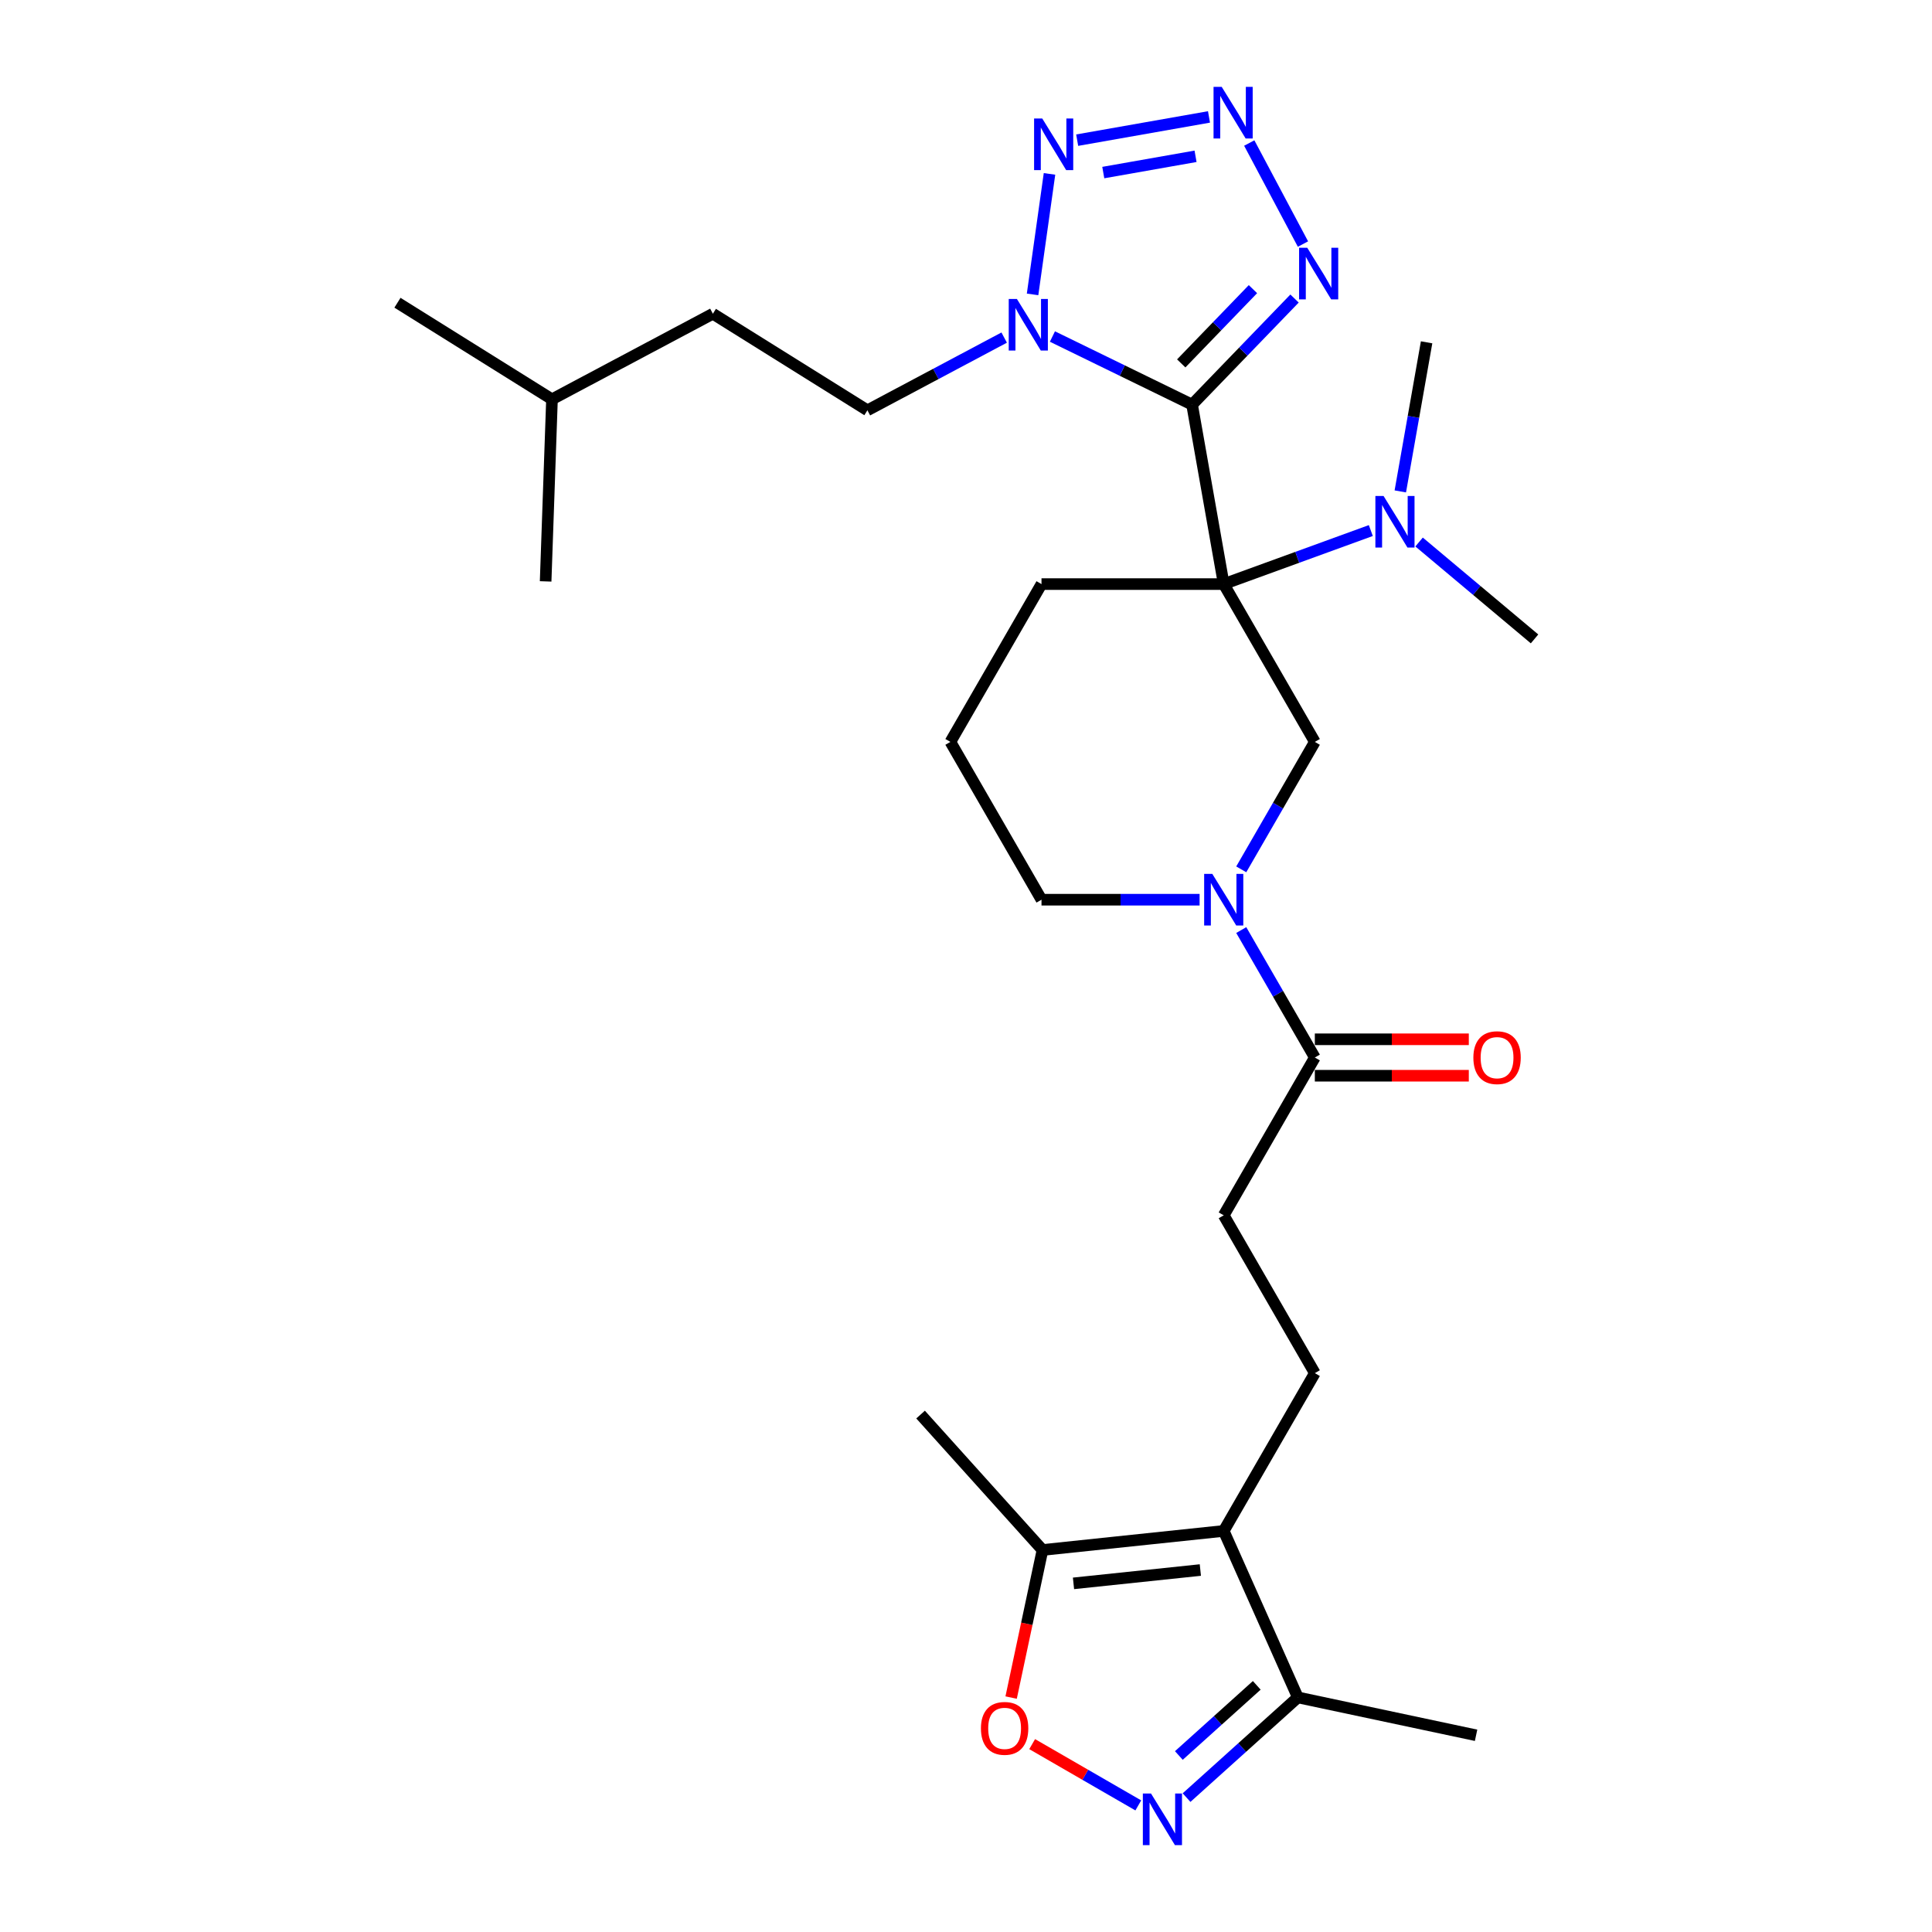 <?xml version='1.0' encoding='iso-8859-1'?>
<svg version='1.1' baseProfile='full'
              xmlns='http://www.w3.org/2000/svg'
                      xmlns:rdkit='http://www.rdkit.org/xml'
                      xmlns:xlink='http://www.w3.org/1999/xlink'
                  xml:space='preserve'
width='1000px' height='1000px' viewBox='0 0 1000 1000'>
<!-- END OF HEADER -->
<rect style='opacity:1.0;fill:#FFFFFF;stroke:none' width='1000' height='1000' x='0' y='0'> </rect>
<path class='bond-0' d='M 617.019,209.44 L 633.397,302.324' style='fill:none;fill-rule:evenodd;stroke:#000000;stroke-width:6px;stroke-linecap:butt;stroke-linejoin:miter;stroke-opacity:1' />
<path class='bond-1' d='M 617.019,209.44 L 580.877,191.813' style='fill:none;fill-rule:evenodd;stroke:#000000;stroke-width:6px;stroke-linecap:butt;stroke-linejoin:miter;stroke-opacity:1' />
<path class='bond-1' d='M 580.877,191.813 L 544.735,174.185' style='fill:none;fill-rule:evenodd;stroke:#0000FF;stroke-width:6px;stroke-linecap:butt;stroke-linejoin:miter;stroke-opacity:1' />
<path class='bond-3' d='M 617.019,209.44 L 643.534,181.983' style='fill:none;fill-rule:evenodd;stroke:#000000;stroke-width:6px;stroke-linecap:butt;stroke-linejoin:miter;stroke-opacity:1' />
<path class='bond-3' d='M 643.534,181.983 L 670.05,154.525' style='fill:none;fill-rule:evenodd;stroke:#0000FF;stroke-width:6px;stroke-linecap:butt;stroke-linejoin:miter;stroke-opacity:1' />
<path class='bond-3' d='M 611.404,188.099 L 629.965,168.879' style='fill:none;fill-rule:evenodd;stroke:#000000;stroke-width:6px;stroke-linecap:butt;stroke-linejoin:miter;stroke-opacity:1' />
<path class='bond-3' d='M 629.965,168.879 L 648.526,149.659' style='fill:none;fill-rule:evenodd;stroke:#0000FF;stroke-width:6px;stroke-linecap:butt;stroke-linejoin:miter;stroke-opacity:1' />
<path class='bond-8' d='M 633.397,302.324 L 680.556,384.005' style='fill:none;fill-rule:evenodd;stroke:#000000;stroke-width:6px;stroke-linecap:butt;stroke-linejoin:miter;stroke-opacity:1' />
<path class='bond-13' d='M 633.397,302.324 L 671.468,288.468' style='fill:none;fill-rule:evenodd;stroke:#000000;stroke-width:6px;stroke-linecap:butt;stroke-linejoin:miter;stroke-opacity:1' />
<path class='bond-13' d='M 671.468,288.468 L 709.538,274.611' style='fill:none;fill-rule:evenodd;stroke:#0000FF;stroke-width:6px;stroke-linecap:butt;stroke-linejoin:miter;stroke-opacity:1' />
<path class='bond-18' d='M 633.397,302.324 L 539.08,302.324' style='fill:none;fill-rule:evenodd;stroke:#000000;stroke-width:6px;stroke-linecap:butt;stroke-linejoin:miter;stroke-opacity:1' />
<path class='bond-4' d='M 534.456,152.381 L 543.221,90.012' style='fill:none;fill-rule:evenodd;stroke:#0000FF;stroke-width:6px;stroke-linecap:butt;stroke-linejoin:miter;stroke-opacity:1' />
<path class='bond-15' d='M 519.76,174.734 L 484.365,193.554' style='fill:none;fill-rule:evenodd;stroke:#0000FF;stroke-width:6px;stroke-linecap:butt;stroke-linejoin:miter;stroke-opacity:1' />
<path class='bond-15' d='M 484.365,193.554 L 448.971,212.373' style='fill:none;fill-rule:evenodd;stroke:#000000;stroke-width:6px;stroke-linecap:butt;stroke-linejoin:miter;stroke-opacity:1' />
<path class='bond-2' d='M 646.613,74.03 L 674.419,126.326' style='fill:none;fill-rule:evenodd;stroke:#0000FF;stroke-width:6px;stroke-linecap:butt;stroke-linejoin:miter;stroke-opacity:1' />
<path class='bond-29' d='M 625.77,60.519 L 557.544,72.549' style='fill:none;fill-rule:evenodd;stroke:#0000FF;stroke-width:6px;stroke-linecap:butt;stroke-linejoin:miter;stroke-opacity:1' />
<path class='bond-29' d='M 618.812,80.9 L 571.054,89.322' style='fill:none;fill-rule:evenodd;stroke:#0000FF;stroke-width:6px;stroke-linecap:butt;stroke-linejoin:miter;stroke-opacity:1' />
<path class='bond-5' d='M 633.397,792.41 L 680.556,710.729' style='fill:none;fill-rule:evenodd;stroke:#000000;stroke-width:6px;stroke-linecap:butt;stroke-linejoin:miter;stroke-opacity:1' />
<path class='bond-10' d='M 633.397,792.41 L 539.597,802.268' style='fill:none;fill-rule:evenodd;stroke:#000000;stroke-width:6px;stroke-linecap:butt;stroke-linejoin:miter;stroke-opacity:1' />
<path class='bond-10' d='M 621.299,812.648 L 555.639,819.55' style='fill:none;fill-rule:evenodd;stroke:#000000;stroke-width:6px;stroke-linecap:butt;stroke-linejoin:miter;stroke-opacity:1' />
<path class='bond-12' d='M 633.397,792.41 L 671.759,878.572' style='fill:none;fill-rule:evenodd;stroke:#000000;stroke-width:6px;stroke-linecap:butt;stroke-linejoin:miter;stroke-opacity:1' />
<path class='bond-6' d='M 614.156,930.439 L 642.957,904.506' style='fill:none;fill-rule:evenodd;stroke:#0000FF;stroke-width:6px;stroke-linecap:butt;stroke-linejoin:miter;stroke-opacity:1' />
<path class='bond-6' d='M 642.957,904.506 L 671.759,878.572' style='fill:none;fill-rule:evenodd;stroke:#000000;stroke-width:6px;stroke-linecap:butt;stroke-linejoin:miter;stroke-opacity:1' />
<path class='bond-6' d='M 610.174,908.641 L 630.335,890.487' style='fill:none;fill-rule:evenodd;stroke:#0000FF;stroke-width:6px;stroke-linecap:butt;stroke-linejoin:miter;stroke-opacity:1' />
<path class='bond-6' d='M 630.335,890.487 L 650.497,872.334' style='fill:none;fill-rule:evenodd;stroke:#000000;stroke-width:6px;stroke-linecap:butt;stroke-linejoin:miter;stroke-opacity:1' />
<path class='bond-31' d='M 589.18,934.473 L 561.713,918.615' style='fill:none;fill-rule:evenodd;stroke:#0000FF;stroke-width:6px;stroke-linecap:butt;stroke-linejoin:miter;stroke-opacity:1' />
<path class='bond-31' d='M 561.713,918.615 L 534.246,902.757' style='fill:none;fill-rule:evenodd;stroke:#FF0000;stroke-width:6px;stroke-linecap:butt;stroke-linejoin:miter;stroke-opacity:1' />
<path class='bond-7' d='M 642.469,449.973 L 661.512,416.989' style='fill:none;fill-rule:evenodd;stroke:#0000FF;stroke-width:6px;stroke-linecap:butt;stroke-linejoin:miter;stroke-opacity:1' />
<path class='bond-7' d='M 661.512,416.989 L 680.556,384.005' style='fill:none;fill-rule:evenodd;stroke:#000000;stroke-width:6px;stroke-linecap:butt;stroke-linejoin:miter;stroke-opacity:1' />
<path class='bond-11' d='M 642.469,481.399 L 661.512,514.383' style='fill:none;fill-rule:evenodd;stroke:#0000FF;stroke-width:6px;stroke-linecap:butt;stroke-linejoin:miter;stroke-opacity:1' />
<path class='bond-11' d='M 661.512,514.383 L 680.556,547.367' style='fill:none;fill-rule:evenodd;stroke:#000000;stroke-width:6px;stroke-linecap:butt;stroke-linejoin:miter;stroke-opacity:1' />
<path class='bond-30' d='M 620.909,465.686 L 579.995,465.686' style='fill:none;fill-rule:evenodd;stroke:#0000FF;stroke-width:6px;stroke-linecap:butt;stroke-linejoin:miter;stroke-opacity:1' />
<path class='bond-30' d='M 579.995,465.686 L 539.08,465.686' style='fill:none;fill-rule:evenodd;stroke:#000000;stroke-width:6px;stroke-linecap:butt;stroke-linejoin:miter;stroke-opacity:1' />
<path class='bond-9' d='M 523.359,878.66 L 531.478,840.464' style='fill:none;fill-rule:evenodd;stroke:#FF0000;stroke-width:6px;stroke-linecap:butt;stroke-linejoin:miter;stroke-opacity:1' />
<path class='bond-9' d='M 531.478,840.464 L 539.597,802.268' style='fill:none;fill-rule:evenodd;stroke:#000000;stroke-width:6px;stroke-linecap:butt;stroke-linejoin:miter;stroke-opacity:1' />
<path class='bond-21' d='M 539.597,802.268 L 476.486,732.177' style='fill:none;fill-rule:evenodd;stroke:#000000;stroke-width:6px;stroke-linecap:butt;stroke-linejoin:miter;stroke-opacity:1' />
<path class='bond-16' d='M 680.556,547.367 L 633.397,629.048' style='fill:none;fill-rule:evenodd;stroke:#000000;stroke-width:6px;stroke-linecap:butt;stroke-linejoin:miter;stroke-opacity:1' />
<path class='bond-17' d='M 680.556,556.799 L 720.404,556.799' style='fill:none;fill-rule:evenodd;stroke:#000000;stroke-width:6px;stroke-linecap:butt;stroke-linejoin:miter;stroke-opacity:1' />
<path class='bond-17' d='M 720.404,556.799 L 760.253,556.799' style='fill:none;fill-rule:evenodd;stroke:#FF0000;stroke-width:6px;stroke-linecap:butt;stroke-linejoin:miter;stroke-opacity:1' />
<path class='bond-17' d='M 680.556,537.935 L 720.404,537.935' style='fill:none;fill-rule:evenodd;stroke:#000000;stroke-width:6px;stroke-linecap:butt;stroke-linejoin:miter;stroke-opacity:1' />
<path class='bond-17' d='M 720.404,537.935 L 760.253,537.935' style='fill:none;fill-rule:evenodd;stroke:#FF0000;stroke-width:6px;stroke-linecap:butt;stroke-linejoin:miter;stroke-opacity:1' />
<path class='bond-23' d='M 671.759,878.572 L 764.015,898.182' style='fill:none;fill-rule:evenodd;stroke:#000000;stroke-width:6px;stroke-linecap:butt;stroke-linejoin:miter;stroke-opacity:1' />
<path class='bond-24' d='M 734.514,280.544 L 764.395,305.618' style='fill:none;fill-rule:evenodd;stroke:#0000FF;stroke-width:6px;stroke-linecap:butt;stroke-linejoin:miter;stroke-opacity:1' />
<path class='bond-24' d='M 764.395,305.618 L 794.277,330.692' style='fill:none;fill-rule:evenodd;stroke:#000000;stroke-width:6px;stroke-linecap:butt;stroke-linejoin:miter;stroke-opacity:1' />
<path class='bond-25' d='M 724.797,254.353 L 731.6,215.767' style='fill:none;fill-rule:evenodd;stroke:#0000FF;stroke-width:6px;stroke-linecap:butt;stroke-linejoin:miter;stroke-opacity:1' />
<path class='bond-25' d='M 731.6,215.767 L 738.404,177.182' style='fill:none;fill-rule:evenodd;stroke:#000000;stroke-width:6px;stroke-linecap:butt;stroke-linejoin:miter;stroke-opacity:1' />
<path class='bond-14' d='M 680.556,710.729 L 633.397,629.048' style='fill:none;fill-rule:evenodd;stroke:#000000;stroke-width:6px;stroke-linecap:butt;stroke-linejoin:miter;stroke-opacity:1' />
<path class='bond-20' d='M 448.971,212.373 L 368.985,162.393' style='fill:none;fill-rule:evenodd;stroke:#000000;stroke-width:6px;stroke-linecap:butt;stroke-linejoin:miter;stroke-opacity:1' />
<path class='bond-22' d='M 539.08,302.324 L 491.922,384.005' style='fill:none;fill-rule:evenodd;stroke:#000000;stroke-width:6px;stroke-linecap:butt;stroke-linejoin:miter;stroke-opacity:1' />
<path class='bond-19' d='M 539.08,465.686 L 491.922,384.005' style='fill:none;fill-rule:evenodd;stroke:#000000;stroke-width:6px;stroke-linecap:butt;stroke-linejoin:miter;stroke-opacity:1' />
<path class='bond-26' d='M 368.985,162.393 L 285.708,206.672' style='fill:none;fill-rule:evenodd;stroke:#000000;stroke-width:6px;stroke-linecap:butt;stroke-linejoin:miter;stroke-opacity:1' />
<path class='bond-27' d='M 285.708,206.672 L 205.723,156.692' style='fill:none;fill-rule:evenodd;stroke:#000000;stroke-width:6px;stroke-linecap:butt;stroke-linejoin:miter;stroke-opacity:1' />
<path class='bond-28' d='M 285.708,206.672 L 282.417,300.932' style='fill:none;fill-rule:evenodd;stroke:#000000;stroke-width:6px;stroke-linecap:butt;stroke-linejoin:miter;stroke-opacity:1' />
<path  class='atom-2' d='M 526.343 154.739
L 535.096 168.887
Q 535.964 170.282, 537.36 172.81
Q 538.755 175.338, 538.831 175.489
L 538.831 154.739
L 542.377 154.739
L 542.377 181.45
L 538.718 181.45
L 529.324 165.982
Q 528.23 164.171, 527.06 162.096
Q 525.928 160.021, 525.589 159.379
L 525.589 181.45
L 522.118 181.45
L 522.118 154.739
L 526.343 154.739
' fill='#0000FF'/>
<path  class='atom-3' d='M 632.354 44.962
L 641.106 59.109
Q 641.974 60.505, 643.37 63.033
Q 644.766 65.561, 644.841 65.712
L 644.841 44.962
L 648.388 44.962
L 648.388 71.672
L 644.728 71.672
L 635.334 56.205
Q 634.24 54.394, 633.071 52.319
Q 631.939 50.244, 631.599 49.602
L 631.599 71.672
L 628.128 71.672
L 628.128 44.962
L 632.354 44.962
' fill='#0000FF'/>
<path  class='atom-4' d='M 676.633 128.239
L 685.386 142.386
Q 686.253 143.782, 687.649 146.31
Q 689.045 148.838, 689.12 148.989
L 689.12 128.239
L 692.667 128.239
L 692.667 154.949
L 689.007 154.949
L 679.613 139.481
Q 678.519 137.671, 677.35 135.596
Q 676.218 133.521, 675.878 132.879
L 675.878 154.949
L 672.407 154.949
L 672.407 128.239
L 676.633 128.239
' fill='#0000FF'/>
<path  class='atom-5' d='M 539.47 61.34
L 548.222 75.487
Q 549.09 76.883, 550.486 79.411
Q 551.882 81.939, 551.957 82.09
L 551.957 61.34
L 555.504 61.34
L 555.504 88.05
L 551.844 88.05
L 542.45 72.582
Q 541.356 70.772, 540.186 68.697
Q 539.055 66.622, 538.715 65.98
L 538.715 88.05
L 535.244 88.05
L 535.244 61.34
L 539.47 61.34
' fill='#0000FF'/>
<path  class='atom-7' d='M 595.764 928.327
L 604.516 942.475
Q 605.384 943.871, 606.78 946.399
Q 608.176 948.926, 608.251 949.077
L 608.251 928.327
L 611.798 928.327
L 611.798 955.038
L 608.138 955.038
L 598.744 939.57
Q 597.65 937.759, 596.481 935.684
Q 595.349 933.609, 595.009 932.968
L 595.009 955.038
L 591.538 955.038
L 591.538 928.327
L 595.764 928.327
' fill='#0000FF'/>
<path  class='atom-8' d='M 627.493 452.331
L 636.245 466.478
Q 637.113 467.874, 638.509 470.402
Q 639.905 472.93, 639.98 473.08
L 639.98 452.331
L 643.527 452.331
L 643.527 479.041
L 639.867 479.041
L 630.473 463.573
Q 629.379 461.762, 628.21 459.687
Q 627.078 457.612, 626.738 456.971
L 626.738 479.041
L 623.267 479.041
L 623.267 452.331
L 627.493 452.331
' fill='#0000FF'/>
<path  class='atom-10' d='M 507.726 894.6
Q 507.726 888.186, 510.895 884.602
Q 514.064 881.018, 519.987 881.018
Q 525.91 881.018, 529.079 884.602
Q 532.248 888.186, 532.248 894.6
Q 532.248 901.089, 529.042 904.786
Q 525.835 908.445, 519.987 908.445
Q 514.102 908.445, 510.895 904.786
Q 507.726 901.126, 507.726 894.6
M 519.987 905.427
Q 524.062 905.427, 526.25 902.711
Q 528.476 899.957, 528.476 894.6
Q 528.476 889.356, 526.25 886.715
Q 524.062 884.036, 519.987 884.036
Q 515.913 884.036, 513.687 886.677
Q 511.499 889.318, 511.499 894.6
Q 511.499 899.995, 513.687 902.711
Q 515.913 905.427, 519.987 905.427
' fill='#FF0000'/>
<path  class='atom-14' d='M 716.122 256.711
L 724.874 270.858
Q 725.742 272.254, 727.138 274.782
Q 728.534 277.309, 728.609 277.46
L 728.609 256.711
L 732.156 256.711
L 732.156 283.421
L 728.496 283.421
L 719.102 267.953
Q 718.008 266.142, 716.839 264.067
Q 715.707 261.992, 715.367 261.351
L 715.367 283.421
L 711.896 283.421
L 711.896 256.711
L 716.122 256.711
' fill='#0000FF'/>
<path  class='atom-18' d='M 762.611 547.442
Q 762.611 541.029, 765.78 537.445
Q 768.949 533.861, 774.872 533.861
Q 780.796 533.861, 783.965 537.445
Q 787.134 541.029, 787.134 547.442
Q 787.134 553.931, 783.927 557.629
Q 780.72 561.288, 774.872 561.288
Q 768.987 561.288, 765.78 557.629
Q 762.611 553.969, 762.611 547.442
M 774.872 558.27
Q 778.947 558.27, 781.135 555.554
Q 783.361 552.8, 783.361 547.442
Q 783.361 542.198, 781.135 539.557
Q 778.947 536.879, 774.872 536.879
Q 770.798 536.879, 768.572 539.52
Q 766.384 542.161, 766.384 547.442
Q 766.384 552.837, 768.572 555.554
Q 770.798 558.27, 774.872 558.27
' fill='#FF0000'/>
</svg>
